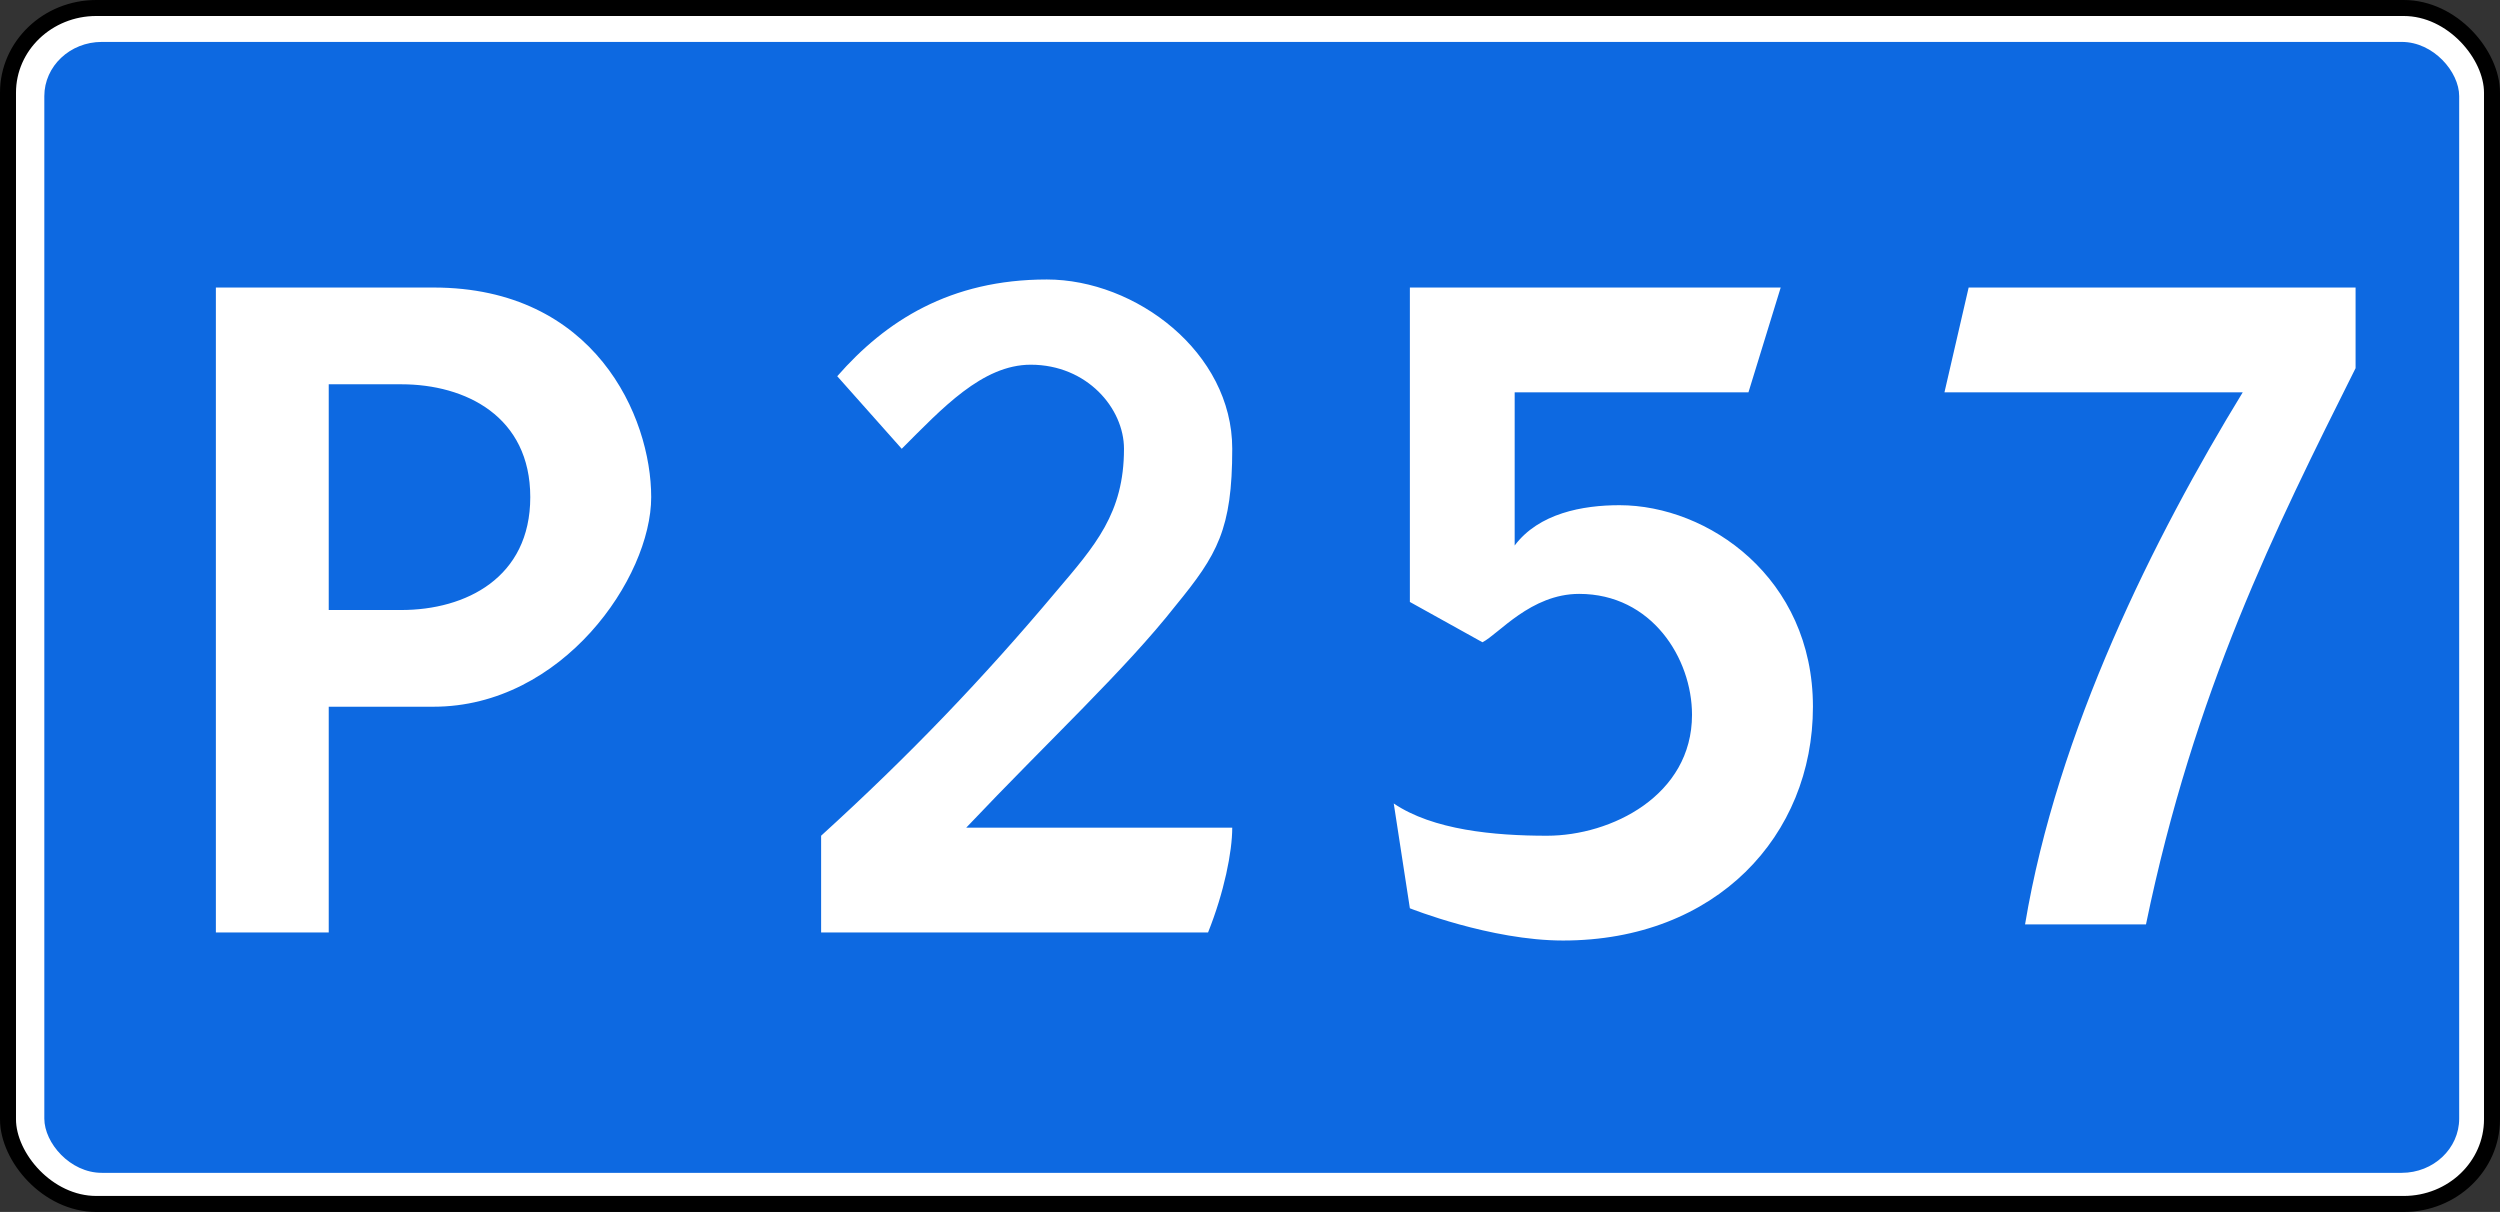 <svg xmlns="http://www.w3.org/2000/svg" height="75.769" width="156.296"><rect width="100%" height="100%" fill="#333333" stroke="none"/><rect width="155.296" height="74.769" rx="5.521" ry="5.291" x=".5" y=".5" style="color:#000;display:inline;overflow:visible;visibility:visible;fill:#fff;fill-opacity:1;fill-rule:evenodd;stroke:#000;stroke-width:1;stroke-linecap:round;stroke-linejoin:round;stroke-miterlimit:4;stroke-dasharray:none;stroke-dashoffset:0;stroke-opacity:1;marker:none;enable-background:accumulate"/><rect width="150.973" height="70.703" rx="3.592" ry="3.39" x="2.771" y="2.621" style="color:#000;display:inline;overflow:visible;visibility:visible;fill:#0d69e1;fill-opacity:1;fill-rule:evenodd;stroke:none;stroke-width:1;marker:none;enable-background:accumulate"/><g style="font-style:normal;font-variant:normal;font-weight:400;font-stretch:normal;font-size:71.998px;line-height:125%;font-family:'Russian Road Sign';-inkscape-font-specification:'Russian Road Sign';text-align:center;letter-spacing:0;word-spacing:0;writing-mode:lr-tb;text-anchor:middle;fill:#fff;fill-opacity:1;stroke:none;stroke-width:1px;stroke-linecap:butt;stroke-linejoin:miter;stroke-opacity:1" aria-label="P257"><path style="fill:#fff;stroke-width:1px" d="M13.496 17.977v40.32h7.056V44.183h6.552c8.064 0 13.608-8.063 13.608-13.103 0-5.04-3.528-13.104-13.608-13.104zm7.056 6.048h4.536c4.032 0 8.064 2.016 8.064 7.056s-4.032 7.056-8.064 7.056h-4.536zM52.343 23.521l4.032 4.536c2.52-2.52 5.04-5.256 8.064-5.256 3.528 0 5.831 2.736 5.831 5.256 0 4.032-1.8 6.048-4.247 8.928-4.536 5.4-9.144 10.223-14.688 15.263v6.048h24.191c1.008-2.52 1.512-5.04 1.512-6.552H60.407c5.184-5.472 9.935-9.863 13.103-13.895 2.592-3.168 3.528-4.752 3.528-9.792 0-6.048-6.048-10.584-11.591-10.584-6.048 0-10.08 2.592-13.104 6.048zM109.31 24.529l2.016-6.552H88.143v19.656l4.536 2.52c1.008-.504 3.024-3.024 6.048-3.024 4.536 0 7.055 4.032 7.055 7.56 0 5.04-5.04 7.56-9.071 7.56-3.312 0-7.128-.36-9.576-2.017l1.008 6.552s5.04 2.016 9.576 2.016c9.575 0 15.623-6.552 15.623-14.616 0-8.063-6.552-12.6-12.095-12.6-2.304 0-5.04.505-6.552 2.52V24.53zM121.564 24.529h18.647c-5.544 9.072-11.592 21.167-13.608 33.263h7.56c3.024-14.616 8.064-24.695 13.104-34.775v-5.04h-24.191z"/></g></svg>